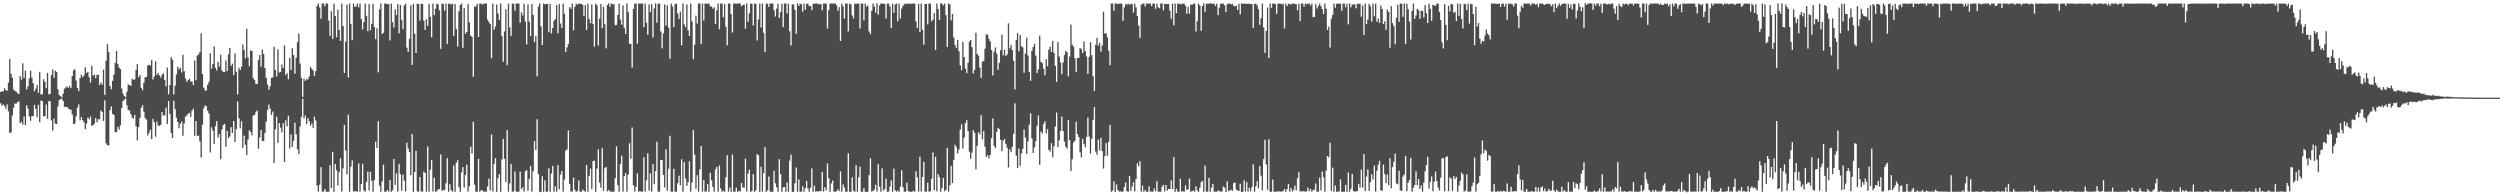 <?xml version="1.0" encoding="UTF-8"?>
<svg xmlns="http://www.w3.org/2000/svg" width="1920" height="150">
  <path d="M0 70.599h1v8.730H0zM1 70.189h1v10.897H1zM2 70.219h1v9.970H2zM3 67.804h1v13.529H3zM4 69.285h1v14.214H4zM5 69.612h1v10.581H5zM6 63.403h1v22.087H6zM7 45.312h1v56.744H7zM8 56.726h1v44.991H8zM9 59.663h1v29.068H9zM10 68.715h1v14.012H10zM11 69.905h1v9.629H11zM12 70.377h1v9.245H12zM13 71.679h1v6.731H13zM14 72.169h1v5.580H14zM15 58.479h1v36.211H15zM16 61.196h1v32.368H16zM17 48.585h1v47.177H17zM18 59.930h1v29.633H18zM19 54.231h1v41.899H19zM20 68.699h1v12.204H20zM21 66.362h1v16.942H21zM22 60.269h1v29.066H22zM23 54.229h1v38.470H23zM24 59.605h1v29.553H24zM25 63.879h1v25.383H25zM26 70.068h1v10.419H26zM27 68.147h1v15.482H27zM28 65.300h1v24.719H28zM29 71.253h1v9.224H29zM30 55.190h1v38.546H30zM31 72.556h1v4.653H31zM32 72.416h1v5.219H32zM33 60.915h1v28.320H33zM34 62.856h1v26.466H34zM35 67.696h1v12.600H35zM36 55.952h1v35.303H36zM37 72.498h1v5.184H37zM38 72.105h1v5.720H38zM39 57.591h1v34.843H39zM40 53.357h1v47.010H40zM41 59.772h1v31.263H41zM42 54.286h1v40.681H42zM43 55.307h1v40.025H43zM44 68.633h1v13.115H44zM45 73.048h1v3.793H45zM46 73.769h1v2.394H46zM47 74.734h1v1.000H47zM48 71.871h1v5.759H48zM49 68.085h1v13.946H49zM50 67.259h1v14.797H50zM51 66.335h1v15.811H51zM52 67.591h1v15.800H52zM53 65.998h1v17.992H53zM54 67.680h1v16.596H54zM55 58.408h1v29.514H55zM56 54.002h1v41.215H56zM57 53.183h1v41.640H57zM58 61.777h1v27.621H58zM59 67.598h1v15.120H59zM60 70.008h1v10.174H60zM61 59.951h1v32.391H61zM62 57.392h1v32.540H62zM63 59.269h1v33.039H63zM64 57.896h1v35.941H64zM65 51.617h1v47.587H65zM66 55.996h1v38.988H66zM67 55.211h1v35.097H67zM68 59.367h1v32.245H68zM69 63.400h1v26.102H69zM70 50.487h1v46.111H70zM71 58.113h1v38.139H71zM72 57.241h1v37.683H72zM73 59.985h1v30.688H73zM74 57.442h1v36.406H74zM75 57.475h1v34.179H75zM76 65.270h1v26.319H76zM77 63.384h1v21.517H77zM78 64.952h1v21.091H78zM79 53.492h1v39.363H79zM80 72.933h1v4.159H80zM81 46.589h1v63.496H81zM82 33.966h1v77.490H82zM83 39.775h1v72.015H83zM84 66.051h1v18.535H84zM85 68.562h1v13.206H85zM86 62.061h1v25.367H86zM87 57.312h1v30.945H87zM88 48.232h1v53.178H88zM89 39.162h1v62.482H89zM90 49.081h1v48.374H90zM91 51.851h1v47.738H91zM92 53.032h1v43.233H92zM93 67.971h1v14.900H93zM94 71.942h1v5.683H94zM95 73.762h1v2.671H95zM96 74.636h1v1.000H96zM97 70.422h1v10.542H97zM98 64.799h1v19.734H98zM99 65.428h1v19.379H99zM100 65.961h1v21.625H100zM101 60.377h1v29.869H101zM102 61.301h1v29.837H102zM103 60.981h1v27.262H103zM104 53.691h1v43.316H104zM105 49.184h1v58.692H105zM106 59.276h1v38.351H106zM107 57.610h1v33.030H107zM108 67.429h1v15.317H108zM109 69.363h1v11.366H109zM110 63.538h1v22.282H110zM111 59.381h1v31.270H111zM112 59.001h1v32.833H112zM113 50.221h1v53.835H113zM114 49.729h1v52.272H114zM115 50.414h1v49.152H115zM116 46.021h1v60.812H116zM117 61.052h1v30.215H117zM118 58.768h1v35.147H118zM119 47.118h1v57.836H119zM120 57.550h1v35.731H120zM121 56.053h1v40.302H121zM122 57.962h1v38.670H122zM123 59.564h1v36.298H123zM124 57.365h1v28.697H124zM125 56.243h1v32.540H125zM126 61.388h1v27.203H126zM127 66.254h1v16.358H127zM128 51.892h1v43.325H128zM129 72.395h1v5.157H129zM130 65.273h1v22.227H130zM131 43.835h1v58.356H131zM132 45.884h1v60.109H132zM133 72.482h1v4.871H133zM134 65.771h1v18.114H134zM135 57.248h1v33.099H135zM136 51.324h1v42.325H136zM137 53.355h1v45.163H137zM138 52.018h1v43.089H138zM139 55.719h1v37.521H139zM140 42.126h1v62.240H140zM141 54.803h1v40.041H141zM142 60.253h1v29.400H142zM143 62.805h1v25.916H143zM144 61.391h1v25.941H144zM145 60.368h1v26.315H145zM146 62.569h1v27.182H146zM147 62.643h1v22.414H147zM148 65.341h1v18.045H148zM149 46.447h1v57.955H149zM150 61.626h1v31.245H150zM151 42.680h1v61.491H151zM152 41.773h1v62.487H152zM153 40.052h1v68.587H153zM154 25.665h1v95.336H154zM155 56.941h1v38.885H155zM156 67.353h1v15.834H156zM157 69.418h1v11.517H157zM158 69.507h1v12.117H158zM159 65.144h1v19.915H159zM160 62.899h1v24.362H160zM161 40.899h1v76.197H161zM162 52.771h1v45.042H162zM163 49.091h1v51.350H163zM164 35.701h1v74.760H164zM165 52.110h1v44.733H165zM166 54.110h1v38.905H166zM167 47.424h1v58.177H167zM168 51.029h1v51.993H168zM169 42.018h1v80.315H169zM170 54.121h1v45.309H170zM171 55.417h1v40.519H171zM172 55.394h1v39.796H172zM173 46.424h1v66.335H173zM174 54.581h1v46.113H174zM175 41.764h1v64.291H175zM176 36.829h1v67.934H176zM177 50.578h1v47.168H177zM178 48.887h1v53.302H178zM179 57.758h1v35.152H179zM180 40.986h1v68.140H180zM181 55.119h1v43.987H181zM182 72.604h1v5.319H182zM183 52.041h1v38.805H183zM184 53.744h1v44.840H184zM185 51.192h1v41.835H185zM186 34.085h1v79.491H186zM187 38.379h1v65.742H187zM188 44.904h1v66.293H188zM189 22.032h1v97.046H189zM190 44.060h1v63.034H190zM191 50.862h1v49.219H191zM192 38.708h1v62.611H192zM193 39.290h1v64.659H193zM194 59.853h1v28.851H194zM195 61.505h1v26.807H195zM196 64.293h1v21.902H196zM197 64.568h1v20.288H197zM198 46.046h1v68.204H198zM199 42.233h1v63.368H199zM200 51.258h1v48.589H200zM201 38.061h1v70.308H201zM202 41.412h1v66.804H202zM203 52.270h1v49.761H203zM204 59.862h1v33.632H204zM205 65.046h1v19.338H205zM206 68.946h1v11.380H206zM207 66.335h1v17.091H207zM208 59.734h1v28.539H208zM209 59.438h1v26.207H209zM210 35.962h1v89.207H210zM211 53.840h1v45.380H211zM212 58.720h1v30.947H212zM213 37.930h1v71.803H213zM214 55.698h1v38.770H214zM215 55.215h1v42.815H215zM216 49.651h1v52.080H216zM217 52.194h1v42.398H217zM218 34.884h1v89.454H218zM219 57.667h1v34.676H219zM220 56.156h1v40.812H220zM221 60.830h1v28.054H221zM222 44.428h1v69.518H222zM223 53.716h1v49.500H223zM224 36.953h1v75.831H224zM225 42.300h1v65.824H225zM226 56.687h1v37.582H226zM227 44.353h1v58.779H227zM228 32.339h1v82.224H228zM229 25.701h1v92.528H229zM230 48.768h1v48.289H230zM231 59.772h1v30.043H231zM232 74.359h1v1.366H232zM233 60.553h1v30.347H233zM234 62.121h1v26.667H234zM235 60.837h1v34.522H235zM236 61.070h1v29.581H236zM237 58.763h1v34.367H237zM238 51.416h1v45.090H238zM239 52.867h1v41.890H239zM240 54.099h1v44.142H240zM241 58.347h1v31.281H241zM242 54.613h1v37.983H242zM243 4.585h1v137.883H243zM244 2.728h1v144.456H244zM245 5.690h1v136.210H245zM246 14.438h1v113.940H246zM247 2.731h1v144.413H247zM248 2.639h1v144.557H248zM249 4.797h1v140.408H249zM250 2.726h1v144.392H250zM251 2.733h1v144.559H251zM252 15.770h1v131.483H252zM253 27.525h1v99.323H253zM254 8.672h1v135.738H254zM255 29.871h1v86.700H255zM256 2.795h1v144.468H256zM257 12.225h1v113.800H257zM258 28.626h1v102.081H258zM259 7.324h1v135.326H259zM260 23.026h1v109.177H260zM261 31.460h1v90.019H261zM262 2.772h1v144.418H262zM263 20.016h1v109.319H263zM264 56.074h1v39.864H264zM265 31.837h1v83.707H265zM266 3.511h1v130.451H266zM267 59.656h1v28.427H267zM268 2.717h1v144.532H268zM269 18.265h1v109.747H269zM270 30.826h1v92.324H270zM271 2.717h1v144.255H271zM272 5.148h1v141.925H272zM273 4.907h1v141.801H273zM274 2.783h1v144.525H274zM275 5.697h1v119.785H275zM276 2.751h1v144.475H276zM277 14.667h1v126.691H277zM278 22.570h1v103.196H278zM279 16.978h1v129.343H279zM280 2.710h1v144.539H280zM281 12.158h1v127.528H281zM282 24.012h1v107.712H282zM283 3.197h1v143.102H283zM284 23.209h1v108.728H284zM285 18.288h1v120.550H285zM286 2.946h1v144.331H286zM287 20.682h1v117.634H287zM288 30.123h1v78.669H288zM289 21.719h1v92.004H289zM290 55.602h1v37.450H290zM291 7.210h1v135.425H291zM292 2.724h1v144.559H292zM293 26.122h1v113.308H293zM294 25.156h1v101.347H294zM295 2.747h1v144.523H295zM296 2.719h1v144.495H296zM297 3.104h1v142.831H297zM298 3.124h1v143.951H298zM299 31.062h1v107.192H299zM300 2.751h1v144.589H300zM301 17.031h1v129.055H301zM302 21.146h1v100.944H302zM303 7.285h1v134.718H303zM304 11.609h1v121.504H304zM305 3.175h1v143.985H305zM306 25.596h1v100.195H306zM307 3.827h1v130.003H307zM308 15.221h1v131.264H308zM309 22.318h1v111.836H309zM310 4.189h1v134.583H310zM311 2.763h1v144.317H311zM312 36.591h1v73.002H312zM313 39.928h1v74.080H313zM314 29.695h1v87.062H314zM315 4.083h1v130.476H315zM316 49.818h1v53.096H316zM317 3.030h1v144.250H317zM318 25.896h1v106.176H318zM319 40.656h1v75.243H319zM320 2.753h1v144.225H320zM321 3.170h1v144.077H321zM322 15.749h1v120.255H322zM323 2.859h1v144.088H323zM324 3.012h1v144.269H324zM325 15.820h1v115.984H325zM326 22.971h1v109.829H326zM327 14.749h1v132.472H327zM328 19.812h1v92.635H328zM329 2.806h1v144.431H329zM330 12.971h1v117.339H330zM331 28.603h1v94.199H331zM332 2.712h1v144.383H332zM333 11.662h1v124.883H333zM334 6.638h1v140.602H334zM335 2.721h1v144.150H335zM336 3.555h1v141.845H336zM337 7.917h1v137.363H337zM338 37.548h1v81.127H338zM339 2.776h1v143.800H339zM340 3.127h1v142.754H340zM341 8.244h1v137.615H341zM342 2.719h1v138.087H342zM343 33.623h1v87.836H343zM344 2.829h1v144.443H344zM345 2.888h1v138.526H345zM346 3.573h1v142.488H346zM347 2.692h1v144.511H347zM348 27.537h1v99.573H348zM349 3.143h1v144.145H349zM350 22.327h1v102.651H350zM351 35.694h1v87.387H351zM352 8.627h1v135.100H352zM353 3.909h1v143.356H353zM354 2.758h1v129.684H354zM355 36.745h1v91.589H355zM356 6.203h1v137.856H356zM357 25.948h1v108.344H357zM358 24.607h1v101.878H358zM359 3.156h1v143.992H359zM360 17.164h1v125.727H360zM361 27.290h1v85.359H361zM362 28.288h1v89.694H362zM363 58.997h1v34.497H363zM364 5.047h1v136.794H364zM365 4.907h1v142.330H365zM366 2.948h1v144.331H366zM367 28.407h1v93.617H367zM368 2.712h1v144.523H368zM369 2.715h1v143.275H369zM370 3.506h1v142.788H370zM371 2.918h1v144.326H371zM372 2.726h1v144.337H372zM373 2.705h1v144.557H373zM374 15.022h1v128.190H374zM375 16.940h1v120.232H375zM376 18.365h1v127.794H376zM377 44.646h1v58.662H377zM378 2.744h1v144.278H378zM379 22.803h1v103.065H379zM380 20.380h1v101.042H380zM381 3.461h1v143.923H381zM382 10.410h1v126.391H382zM383 15.456h1v118.291H383zM384 2.742h1v144.489H384zM385 27.786h1v94.684H385zM386 47.388h1v59.326H386zM387 24.163h1v97.838H387zM388 7.148h1v132.630H388zM389 50.029h1v49.862H389zM390 2.717h1v144.468H390zM391 20.927h1v119.950H391zM392 27.539h1v98.298H392zM393 2.742h1v144.548H393zM394 2.847h1v144.074H394zM395 8.150h1v123.585H395zM396 2.733h1v144.406H396zM397 2.678h1v144.605H397zM398 2.728h1v144.489H398zM399 17.445h1v114.363H399zM400 9.478h1v135.853H400zM401 11.881h1v131.925H401zM402 2.808h1v144.303H402zM403 16.512h1v115.034H403zM404 34.172h1v96.549H404zM405 3.488h1v143.047H405zM406 16.651h1v120.728H406zM407 27.775h1v99.639H407zM408 3.120h1v144.141H408zM409 11.435h1v120.065H409zM410 32.341h1v76.073H410zM411 27.560h1v87.605H411zM412 58.692h1v32.922H412zM413 5.145h1v128.584H413zM414 2.733h1v144.527H414zM415 20.164h1v127.391H415zM416 34.575h1v100.790H416zM417 2.731h1v144.553H417zM418 3.371h1v135.123H418zM419 3.056h1v144.202H419zM420 2.907h1v144.303H420zM421 24.708h1v104.610H421zM422 3.017h1v144.267H422zM423 25.678h1v107.586H423zM424 21.442h1v105.943H424zM425 15.852h1v131.431H425zM426 14.642h1v128.465H426zM427 3.967h1v143.278H427zM428 25.596h1v101.264H428zM429 2.966h1v142.415H429zM430 18.070h1v116.013H430zM431 21.501h1v109.875H431zM432 2.822h1v144.363H432zM433 10.588h1v127.338H433zM434 39.915h1v75.719H434zM435 36.333h1v78.479H435zM436 33.778h1v66.474H436zM437 5.479h1v135.789H437zM438 6.869h1v140.277H438zM439 2.717h1v144.392H439zM440 23.190h1v113.251H440zM441 5.299h1v140.405H441zM442 2.719h1v144.662H442zM443 3.630h1v142.944H443zM444 2.822h1v135.706H444zM445 2.811h1v144.431H445zM446 3.069h1v144.200H446zM447 3.692h1v141.850H447zM448 12.307h1v134.189H448zM449 3.923h1v143.314H449zM450 22.971h1v103.768H450zM451 2.815h1v144.463H451zM452 14.697h1v120.403H452zM453 17.867h1v111.635H453zM454 3.394h1v141.737H454zM455 18.404h1v105.219H455zM456 35.921h1v87.483H456zM457 2.753h1v144.527H457zM458 4.205h1v125.281H458zM459 34.907h1v79.797H459zM460 14.344h1v125.839H460zM461 3.097h1v141.149H461zM462 21.673h1v92.182H462zM463 5.157h1v141.440H463zM464 18.606h1v110.646H464zM465 37.159h1v91.063H465zM466 3.843h1v143.122H466zM467 2.573h1v143.356H467zM468 5.253h1v141.822H468zM469 2.692h1v144.349H469zM470 3.284h1v144.008H470zM471 3.316h1v143.953H471zM472 19.357h1v117.510H472zM473 19.144h1v93.240H473zM474 11.513h1v130.680H474zM475 2.733h1v144.527H475zM476 15.070h1v110.946H476zM477 18.961h1v100.660H477zM478 4.170h1v143.001H478zM479 21.556h1v113.770H479zM480 26.138h1v106.805H480zM481 2.646h1v144.489H481zM482 9.377h1v124.706H482zM483 33.527h1v76.534H483zM484 33.723h1v88.184H484zM485 51.908h1v45.998H485zM486 6.933h1v135.349H486zM487 2.721h1v144.445H487zM488 2.772h1v140.680H488zM489 33.520h1v99.639H489zM490 2.708h1v144.550H490zM491 2.749h1v144.065H491zM492 2.733h1v144.509H492zM493 2.701h1v144.392H493zM494 20.874h1v99.923H494zM495 2.717h1v144.498H495zM496 17.455h1v121.056H496zM497 26.630h1v91.152H497zM498 3.399h1v143.033H498zM499 9.322h1v123.857H499zM500 3.250h1v143.909H500zM501 28.775h1v97.195H501zM502 6.454h1v134.930H502zM503 2.630h1v128.808H503zM504 17.461h1v91.367H504zM505 2.888h1v144.223H505zM506 2.735h1v144.557H506zM507 24.184h1v98.536H507zM508 37.177h1v85.840H508zM509 25.648h1v108.710H509zM510 3.381h1v140.600H510zM511 19.677h1v94.986H511zM512 4.138h1v142.271H512zM513 21.178h1v108.408H513zM514 45.152h1v59.111H514zM515 2.756h1v144.372H515zM516 5.001h1v142.236H516zM517 20.883h1v108.781H517zM518 3.307h1v143.880H518zM519 2.708h1v144.532H519zM520 10.245h1v130.492H520zM521 14.525h1v120.458H521zM522 8.981h1v133.301H522zM523 34.840h1v87.476H523zM524 2.705h1v144.539H524zM525 18.761h1v105.698H525zM526 20.833h1v116.295H526zM527 3.367h1v139.339H527zM528 23.305h1v116.636H528zM529 27.724h1v96.085H529zM530 2.753h1v144.452H530zM531 16.578h1v123.610H531zM532 45.490h1v54.343H532zM533 34.428h1v84.231H533zM534 11.998h1v132.973H534zM535 18.189h1v116.373H535zM536 2.719h1v144.479H536zM537 2.719h1v127.359H537zM538 33.810h1v78.300H538zM539 2.733h1v144.537H539zM540 15.715h1v122.491H540zM541 2.758h1v144.521H541zM542 2.737h1v144.196H542zM543 2.998h1v138.441H543zM544 2.719h1v144.550H544zM545 4.983h1v127.698H545zM546 4.868h1v133.715H546zM547 6.706h1v136.867H547zM548 5.569h1v141.664H548zM549 18.443h1v111.635H549zM550 7.981h1v120.275H550zM551 2.724h1v144.477H551zM552 22.552h1v104.562H552zM553 2.749h1v141.927H553zM554 2.705h1v144.530H554zM555 13.220h1v133.303H555zM556 2.957h1v144.289H556zM557 20.631h1v115.636H557zM558 34.769h1v84.483H558zM559 2.724h1v144.477H559zM560 2.733h1v141.328H560zM561 10.785h1v136.491H561zM562 25.003h1v93.711H562zM563 2.724h1v144.509H563zM564 2.783h1v144.493H564zM565 2.806h1v141.369H565zM566 2.694h1v144.665H566zM567 2.680h1v143.855H567zM568 2.715h1v144.353H568zM569 4.813h1v135.743H569zM570 3.827h1v140.067H570zM571 3.609h1v140.675H571zM572 22.014h1v99.831H572zM573 2.726h1v144.498H573zM574 16.676h1v116.634H574zM575 10.339h1v119.978H575zM576 2.818h1v144.518H576zM577 2.856h1v143.742H577zM578 19.549h1v114.088H578zM579 2.664h1v144.653H579zM580 2.959h1v143.177H580zM581 31.055h1v87.369H581zM582 14.967h1v104.290H582zM583 2.735h1v144.658H583zM584 21.156h1v107.016H584zM585 2.719h1v144.486H585zM586 25.136h1v107.906H586zM587 39.997h1v72.977H587zM588 2.820h1v144.598H588zM589 2.797h1v143.326H589zM590 5.328h1v130.138H590zM591 2.712h1v144.388H591zM592 2.735h1v144.635H592zM593 2.719h1v144.566H593zM594 7.830h1v123.395H594zM595 12.710h1v128.096H595zM596 6.638h1v137.212H596zM597 2.751h1v144.557H597zM598 13.840h1v108.353H598zM599 9.309h1v124.450H599zM600 2.866h1v144.415H600zM601 20.826h1v123.081H601zM602 2.719h1v140.911H602zM603 2.689h1v144.578H603zM604 10.270h1v129.868H604zM605 2.829h1v144.452H605zM606 24.051h1v99.296H606zM607 34.978h1v83.773H607zM608 3.216h1v144.205H608zM609 3.566h1v143.651H609zM610 7.638h1v133.175H610zM611 26.028h1v102.647H611zM612 2.648h1v144.637H612zM613 4.591h1v133.191H613zM614 2.742h1v144.539H614zM615 3.319h1v143.861H615zM616 8.942h1v134.177H616zM617 2.829h1v144.406H617zM618 7.407h1v137.114H618zM619 2.946h1v136.134H619zM620 2.740h1v142.023H620zM621 4.662h1v142.605H621zM622 4.541h1v139.616H622zM623 7.725h1v121.607H623zM624 2.943h1v144.342H624zM625 2.797h1v139.680H625zM626 2.726h1v144.550H626zM627 2.662h1v144.125H627zM628 3.264h1v143.866H628zM629 2.996h1v143.747H629zM630 3.161h1v143.671H630zM631 7.887h1v124.200H631zM632 2.774h1v144.294H632zM633 2.731h1v140.964H633zM634 2.792h1v143.406H634zM635 21.893h1v103.585H635zM636 7.782h1v129.110H636zM637 2.703h1v144.585H637zM638 2.712h1v138.139H638zM639 2.712h1v135.924H639zM640 2.728h1v144.424H640zM641 2.724h1v144.569H641zM642 4.083h1v142.699H642zM643 8.290h1v137.032H643zM644 5.491h1v141.312H644zM645 31.506h1v100.186H645zM646 2.719h1v144.569H646zM647 4.868h1v136.871H647zM648 14.216h1v129.863H648zM649 2.660h1v144.582H649zM650 2.710h1v144.543H650zM651 24.133h1v93.585H651zM652 2.792h1v144.511H652zM653 3.399h1v143.880H653zM654 11.858h1v124.281H654zM655 14.198h1v132.333H655zM656 2.749h1v144.571H656zM657 2.898h1v123.974H657zM658 2.737h1v144.566H658zM659 2.824h1v133.278H659zM660 21.922h1v106.068H660zM661 2.699h1v144.624H661zM662 2.719h1v144.555H662zM663 15.690h1v128.819H663zM664 2.769h1v144.463H664zM665 5.152h1v142.211H665zM666 4.175h1v143.108H666zM667 24.158h1v110.349H667zM668 26.202h1v95.437H668zM669 8.327h1v138.835H669zM670 2.753h1v143.898H670zM671 5.065h1v140.563H671zM672 9.828h1v132.092H672zM673 2.531h1v144.509H673zM674 11.272h1v114.816H674zM675 4.122h1v139.215H675zM676 2.699h1v144.576H676zM677 2.742h1v126.574H677zM678 2.703h1v143.770H678zM679 3.145h1v142.037H679zM680 14.172h1v123.109H680zM681 2.710h1v144.564H681zM682 2.717h1v144.411H682zM683 5.056h1v138.137H683zM684 21.577h1v116.906H684zM685 2.689h1v144.621H685zM686 9.771h1v119.730H686zM687 3.415h1v142.724H687zM688 2.715h1v144.475H688zM689 16.303h1v130.060H689zM690 2.715h1v144.569H690zM691 14.159h1v129.224H691zM692 6.564h1v124.310H692zM693 4.568h1v139.181H693zM694 3.172h1v144.095H694zM695 2.721h1v144.498H695zM696 3.191h1v137.107H696zM697 2.630h1v144.109H697zM698 2.879h1v144.319H698zM699 2.879h1v144.429H699zM700 2.850h1v144.397H700zM701 2.703h1v143.752H701zM702 2.747h1v144.495H702zM703 16.534h1v115.054H703zM704 21.549h1v114.677H704zM705 2.843h1v144.292H705zM706 24.637h1v95.789H706zM707 2.781h1v144.376H707zM708 22.879h1v113.054H708zM709 34.293h1v90.019H709zM710 3.037h1v144.239H710zM711 3.097h1v144.022H711zM712 18.707h1v121.584H712zM713 2.758h1v144.418H713zM714 2.717h1v144.250H714zM715 16.409h1v120.909H715zM716 15.127h1v101.914H716zM717 10.041h1v136.095H717zM718 38.400h1v82.006H718zM719 2.788h1v144.182H719zM720 6.988h1v126.675H720zM721 15.363h1v120.751H721zM722 2.596h1v144.692H722zM723 2.792h1v141.506H723zM724 4.136h1v132.532H724zM725 2.751h1v144.152H725zM726 11.611h1v134.095H726zM727 36.028h1v77.499H727zM728 2.692h1v144.463H728zM729 3.252h1v139.124H729zM730 15.688h1v111.754H730zM731 10.764h1v129.813H731zM732 28.860h1v93.908H732zM733 34.541h1v76.634H733zM734 36.742h1v76.279H734zM735 30.718h1v87.074H735zM736 39.379h1v75.405H736zM737 50.169h1v49.324H737zM738 53.904h1v41.521H738zM739 32.137h1v81.873H739zM740 43.856h1v61.890H740zM741 52.732h1v41.874H741zM742 56.158h1v36.088H742zM743 48.180h1v52.538H743zM744 32.002h1v84.460H744zM745 30.725h1v91.230H745zM746 36.225h1v81.095H746zM747 56.399h1v43.616H747zM748 53.584h1v48.411H748zM749 25.134h1v104.899H749zM750 41.528h1v70.381H750zM751 42.783h1v58.777H751zM752 51.883h1v51.281H752zM753 59.777h1v28.699H753zM754 47.280h1v59.772H754zM755 46.767h1v53.886H755zM756 37.372h1v75.327H756zM757 26.376h1v94.183H757zM758 26.665h1v92.491H758zM759 29.828h1v91.823H759zM760 31.847h1v87.115H760zM761 38.443h1v67.760H761zM762 57.962h1v33.007H762zM763 39.615h1v72.448H763zM764 36.392h1v77.300H764zM765 41.192h1v60.081H765zM766 53.714h1v44.435H766zM767 48.161h1v51.089H767zM768 38.537h1v68.864H768zM769 26.509h1v89.626H769zM770 42.462h1v65.483H770zM771 38.104h1v68.671H771zM772 43.140h1v67.348H772zM773 41.805h1v71.713H773zM774 17.928h1v110.671H774zM775 37.168h1v77.545H775zM776 34.568h1v82.251H776zM777 38.516h1v74.155H777zM778 46.735h1v56.001H778zM779 68.710h1v10.650H779zM780 30.686h1v88.799H780zM781 25.484h1v103.635H781zM782 39.402h1v74.780H782zM783 26.978h1v100.287H783zM784 35.607h1v82.233H784zM785 36.358h1v77.971H785zM786 55.930h1v43.531H786zM787 41.185h1v64.510H787zM788 28.981h1v89.291H788zM789 42.650h1v65.913H789zM790 55.298h1v40.485H790zM791 62.054h1v25.008H791zM792 39.075h1v67.225H792zM793 36.161h1v81.267H793zM794 33.662h1v79.511H794zM795 42.741h1v65.703H795zM796 56.117h1v40.514H796zM797 53.286h1v35.486H797zM798 27.397h1v99.179H798zM799 47.550h1v53.462H799zM800 48.525h1v53.959H800zM801 52.677h1v42.435H801zM802 57.859h1v35.365H802zM803 45.490h1v56.960H803zM804 50.853h1v48.493H804zM805 38.143h1v76.971H805zM806 35.850h1v80.640H806zM807 39.860h1v70.097H807zM808 31.384h1v89.511H808zM809 40.647h1v71.649H809zM810 50.565h1v46.626H810zM811 62.920h1v23.483H811zM812 32.169h1v80.779H812zM813 43.330h1v64.520H813zM814 48.015h1v52.487H814zM815 57.001h1v32.574H815zM816 48.038h1v52.620H816zM817 42.293h1v66.444H817zM818 39.020h1v73.631H818zM819 40.210h1v73.956H819zM820 58.699h1v33.447H820zM821 43.421h1v64.101H821zM822 18.913h1v112.390H822zM823 34.495h1v87.813H823zM824 35.884h1v73.558H824zM825 44.822h1v63.302H825zM826 55.415h1v38.070H826zM827 44.435h1v58.594H827zM828 44.616h1v60.704H828zM829 36.861h1v80.058H829zM830 37.775h1v83.102H830zM831 40.853h1v65.842H831zM832 31.794h1v78.854H832zM833 39.272h1v73.885H833zM834 43.382h1v61.755H834zM835 56.850h1v33.485H835zM836 43.561h1v61.301H836zM837 32.433h1v85.577H837zM838 42.412h1v64.183H838zM839 58.555h1v33.600H839zM840 69.907h1v12.314H840zM841 34.385h1v82.015H841zM842 29.095h1v89.715H842zM843 35.049h1v72.125H843zM844 32.783h1v82.652H844zM845 39.635h1v66.284H845zM846 34.978h1v81.107H846zM847 9.057h1v120.351H847zM848 25.781h1v94.144H848zM849 25.532h1v84.217H849zM850 28.690h1v90.889H850zM851 38.995h1v69.889H851zM852 50.056h1v45.850H852zM853 2.715h1v144.521H853zM854 2.719h1v143.678H854zM855 8.318h1v131.007H855zM856 2.609h1v144.798H856zM857 2.781h1v138.817H857zM858 3.129h1v142.795H858zM859 2.765h1v144.356H859zM860 2.728h1v144.271H860zM861 2.859h1v144.422H861zM862 15.994h1v130.998H862zM863 5.610h1v137.892H863zM864 2.934h1v137.235H864zM865 3.690h1v143.227H865zM866 2.776h1v144.498H866zM867 3.667h1v131.541H867zM868 2.802h1v143.770H868zM869 3.236h1v140.002H869zM870 9.684h1v130.222H870zM871 2.811h1v144.280H871zM872 5.697h1v131.891H872zM873 12.199h1v113.285H873zM874 19.682h1v107.943H874zM875 29.038h1v94.773H875zM876 3.571h1v143.621H876zM877 2.790h1v139.845H877zM878 2.717h1v144.525H878zM879 4.978h1v140.831H879zM880 2.742h1v144.498H880zM881 2.733h1v144.550H881zM882 2.774h1v140.382H882zM883 2.733h1v144.473H883zM884 4.692h1v142.332H884zM885 2.719h1v144.559H885zM886 2.726h1v141.998H886zM887 6.715h1v140.099H887zM888 2.822h1v136.336H888zM889 5.637h1v141.543H889zM890 6.345h1v140.925H890zM891 2.712h1v144.566H891zM892 2.612h1v140.799H892zM893 7.924h1v134.029H893zM894 2.925h1v144.118H894zM895 3.017h1v139.094H895zM896 3.113h1v143.227H896zM897 3.037h1v142.069H897zM898 8.212h1v137.000H898zM899 14.474h1v124.047H899zM900 2.802h1v142.426H900zM901 19.457h1v101.147H901zM902 2.715h1v144.564H902zM903 10.041h1v134.956H903zM904 2.829h1v144.413H904zM905 2.776h1v144.431H905zM906 3.335h1v134.019H906zM907 3.097h1v143.951H907zM908 2.735h1v144.214H908zM909 2.891h1v144.347H909zM910 4.420h1v137.986H910zM911 10.606h1v135.297H911zM912 5.116h1v140.195H912zM913 10.378h1v126.871H913zM914 3.303h1v143.962H914zM915 3.859h1v142.976H915zM916 2.923h1v143.394H916zM917 2.703h1v144.543H917zM918 24.236h1v118.847H918zM919 16.237h1v129.925H919zM920 2.783h1v144.592H920zM921 4.182h1v140.012H921zM922 23.602h1v116.382H922zM923 4.587h1v134.276H923zM924 2.621h1v144.665H924zM925 9.025h1v118.156H925zM926 2.845h1v144.358H926zM927 2.868h1v144.333H927zM928 2.728h1v133.978H928zM929 2.644h1v144.635H929zM930 2.721h1v141.424H930zM931 2.943h1v138.377H931zM932 2.792h1v144.347H932zM933 4.520h1v142.749H933zM934 2.744h1v144.523H934zM935 11.639h1v134.663H935zM936 5.846h1v140.945H936zM937 2.934h1v144.303H937zM938 2.785h1v144.230H938zM939 2.799h1v140.451H939zM940 3.941h1v140.094H940zM941 9.148h1v138.311H941zM942 3.296h1v135.990H942zM943 2.717h1v144.106H943zM944 2.763h1v143.520H944zM945 3.374h1v142.291H945zM946 2.852h1v143.724H946zM947 4.585h1v135.992H947zM948 4.800h1v135.317H948zM949 4.227h1v141.415H949zM950 7.702h1v138.565H950zM951 2.872h1v143.811H951zM952 10.993h1v130.092H952zM953 2.779h1v144.656H953zM954 2.717h1v144.557H954zM955 2.934h1v135.599H955zM956 2.834h1v144.175H956zM957 2.950h1v136.988H957zM958 2.811h1v144.283H958zM959 2.882h1v141.328H959zM960 3.172h1v143.722H960zM961 3.062h1v140.437H961zM962 21.412h1v104.830H962zM963 3.181h1v144.047H963zM964 2.735h1v140.376H964zM965 4.024h1v135.130H965zM966 7.040h1v137.666H966zM967 19.034h1v108.492H967zM968 13.973h1v120.939H968zM969 2.808h1v143.433H969zM970 21.121h1v101.024H970zM971 40.558h1v66.817H971zM972 23.815h1v102.553H972zM973 5.766h1v140.014H973zM974 44.529h1v62.446H974zM975 2.753h1v144.525H975zM976 6.010h1v141.232H976zM977 2.719h1v135.139H977zM978 2.726h1v144.553H978zM979 3.234h1v143.955H979zM980 10.666h1v136.558H980zM981 2.870h1v144.152H981zM982 2.719h1v144.287H982zM983 2.781h1v144.402H983zM984 3.314h1v143.779H984zM985 2.811h1v143.822H985zM986 21.778h1v123.342H986zM987 2.721h1v144.571H987zM988 4.676h1v140.556H988zM989 2.834h1v138.354H989zM990 3.058h1v143.999H990zM991 3.559h1v140.783H991zM992 2.731h1v144.230H992zM993 2.742h1v143.010H993zM994 2.939h1v139.570H994zM995 3.214h1v143.085H995zM996 7.940h1v128.984H996zM997 2.962h1v129.348H997zM998 16.173h1v130.845H998zM999 2.719h1v144.260H999zM1000 2.712h1v144.239H1000zM1001 5.125h1v141.678H1001zM1002 2.717h1v144.527H1002zM1003 3.344h1v143.635H1003zM1004 2.781h1v141.241H1004zM1005 2.769h1v144.106H1005zM1006 4.294h1v140.742H1006zM1007 2.753h1v144.511H1007zM1008 13.179h1v132.848H1008zM1009 13.030h1v132.566H1009zM1010 3.184h1v137.750H1010zM1011 6.551h1v140.575H1011zM1012 4.536h1v142.735H1012zM1013 2.774h1v133.662H1013zM1014 4.655h1v141.616H1014zM1015 6.972h1v124.759H1015zM1016 10.753h1v125.336H1016zM1017 2.710h1v144.566H1017zM1018 6.585h1v124.452H1018zM1019 23.035h1v96.774H1019zM1020 20.389h1v100.440H1020zM1021 36.532h1v73.100H1021zM1022 14.268h1v132.285H1022zM1023 11.522h1v117.258H1023zM1024 2.765h1v144.479H1024zM1025 5.917h1v136.565H1025zM1026 2.975h1v144.331H1026zM1027 2.717h1v144.431H1027zM1028 2.882h1v144.035H1028zM1029 2.740h1v135.045H1029zM1030 8.343h1v138.913H1030zM1031 2.834h1v144.429H1031zM1032 2.731h1v144.527H1032zM1033 5.518h1v136.436H1033zM1034 2.982h1v144.296H1034zM1035 18.702h1v113.811H1035zM1036 2.717h1v144.518H1036zM1037 5.649h1v139.373H1037zM1038 3.381h1v130.190H1038zM1039 3.564h1v143.122H1039zM1040 3.220h1v144.063H1040zM1041 6.372h1v140.501H1041zM1042 2.840h1v143.834H1042zM1043 3.030h1v138.107H1043zM1044 2.868h1v141.211H1044zM1045 12.806h1v117.458H1045zM1046 4.127h1v139.993H1046zM1047 26.898h1v91.397H1047zM1048 2.753h1v144.070H1048zM1049 18.446h1v117.192H1049zM1050 15.074h1v115.132H1050zM1051 2.962h1v143.692H1051zM1052 4.953h1v134.910H1052zM1053 16.553h1v117.368H1053zM1054 2.710h1v135.114H1054zM1055 12.536h1v114.622H1055zM1056 2.760h1v144.456H1056zM1057 16.692h1v114.530H1057zM1058 14.307h1v112.051H1058zM1059 17.619h1v105.837H1059zM1060 4.200h1v141.936H1060zM1061 6.866h1v139.762H1061zM1062 18.404h1v107.968H1062zM1063 16.221h1v117.460H1063zM1064 22.939h1v117.737H1064zM1065 7.281h1v126.846H1065zM1066 9.176h1v132.999H1066zM1067 36.644h1v84.840H1067zM1068 4.681h1v139.893H1068zM1069 17.809h1v110.564H1069zM1070 20.066h1v104.189H1070zM1071 34.005h1v83.887H1071zM1072 13.648h1v127.251H1072zM1073 3.625h1v137.894H1073zM1074 16.784h1v114.285H1074zM1075 2.790h1v143.388H1075zM1076 2.822h1v143.905H1076zM1077 12.875h1v122.752H1077zM1078 2.724h1v131.271H1078zM1079 33.730h1v86.018H1079zM1080 2.822h1v144.019H1080zM1081 7.006h1v133.163H1081zM1082 16.599h1v121.525H1082zM1083 30.357h1v90.923H1083zM1084 8.345h1v138.879H1084zM1085 2.724h1v141.442H1085zM1086 14.468h1v127.643H1086zM1087 11.858h1v119.648H1087zM1088 6.734h1v135.441H1088zM1089 7.720h1v129.776H1089zM1090 14.417h1v130.621H1090zM1091 8.251h1v134.155H1091zM1092 8.343h1v138.938H1092zM1093 13.461h1v126.720H1093zM1094 3.932h1v127.595H1094zM1095 10.208h1v116.537H1095zM1096 17.711h1v102.674H1096zM1097 2.760h1v142.069H1097zM1098 6.809h1v132.777H1098zM1099 16.003h1v119.472H1099zM1100 3.712h1v143.243H1100zM1101 4.129h1v135.505H1101zM1102 4.525h1v127.345H1102zM1103 2.829h1v136.203H1103zM1104 2.705h1v141.204H1104zM1105 9.048h1v137.224H1105zM1106 15.385h1v120.998H1106zM1107 32.476h1v89.108H1107zM1108 37.223h1v84.267H1108zM1109 3.163h1v143.729H1109zM1110 19.173h1v101.353H1110zM1111 30.897h1v89.241H1111zM1112 4.358h1v142.529H1112zM1113 8.876h1v127.412H1113zM1114 2.966h1v134.251H1114zM1115 3.360h1v143.301H1115zM1116 9.943h1v125.345H1116zM1117 9.082h1v128.455H1117zM1118 16.127h1v119.696H1118zM1119 2.666h1v144.637H1119zM1120 12.119h1v130.312H1120zM1121 2.982h1v135.883H1121zM1122 14.607h1v118.027H1122zM1123 21.877h1v112.008H1123zM1124 2.927h1v144.283H1124zM1125 3.271h1v143.170H1125zM1126 7.764h1v126.043H1126zM1127 2.900h1v144.370H1127zM1128 18.148h1v129.066H1128zM1129 2.943h1v144.154H1129zM1130 3.321h1v139.684H1130zM1131 10.730h1v129.474H1131zM1132 34.724h1v86.295H1132zM1133 5.209h1v141.971H1133zM1134 20.318h1v121.214H1134zM1135 17.791h1v122.658H1135zM1136 29.711h1v105.313H1136zM1137 33.634h1v84.851H1137zM1138 31.368h1v76.538H1138zM1139 31.918h1v85.812H1139zM1140 27.253h1v87.577H1140zM1141 22.691h1v93.363H1141zM1142 25.681h1v97.682H1142zM1143 27.145h1v91.864H1143zM1144 30.309h1v89.527H1144zM1145 2.719h1v144.473H1145zM1146 2.669h1v144.370H1146zM1147 2.836h1v138.551H1147zM1148 2.758h1v144.424H1148zM1149 2.872h1v144.360H1149zM1150 3.017h1v143.642H1150zM1151 2.733h1v144.507H1151zM1152 5.390h1v141.218H1152zM1153 2.937h1v144.342H1153zM1154 2.735h1v143.701H1154zM1155 4.944h1v141.868H1155zM1156 2.742h1v144.518H1156zM1157 15.134h1v125.784H1157zM1158 2.774h1v144.486H1158zM1159 2.907h1v144.335H1159zM1160 2.712h1v140.762H1160zM1161 3.355h1v143.809H1161zM1162 5.047h1v141.863H1162zM1163 2.815h1v144.074H1163zM1164 2.715h1v144.177H1164zM1165 12.012h1v121.658H1165zM1166 21.691h1v105.320H1166zM1167 9.061h1v128.661H1167zM1168 4.530h1v141.653H1168zM1169 5.930h1v132.255H1169zM1170 2.719h1v144.557H1170zM1171 2.721h1v144.397H1171zM1172 2.868h1v142.223H1172zM1173 2.696h1v144.580H1173zM1174 2.719h1v144.537H1174zM1175 4.225h1v142.989H1175zM1176 2.840h1v143.907H1176zM1177 2.694h1v144.566H1177zM1178 2.749h1v144.466H1178zM1179 3.706h1v139.982H1179zM1180 2.886h1v144.326H1180zM1181 5.527h1v138.487H1181zM1182 2.715h1v144.553H1182zM1183 2.866h1v140.996H1183zM1184 2.721h1v140.559H1184zM1185 3.438h1v143.461H1185zM1186 3.788h1v141.026H1186zM1187 2.850h1v144.397H1187zM1188 2.866h1v143.932H1188zM1189 2.994h1v141.969H1189zM1190 3.227h1v143.250H1190zM1191 4.855h1v141.449H1191zM1192 3.252h1v135.551H1192zM1193 9.439h1v136.691H1193zM1194 2.758h1v144.521H1194zM1195 6.258h1v139.334H1195zM1196 4.527h1v142.342H1196zM1197 2.756h1v144.521H1197zM1198 4.495h1v142.786H1198zM1199 3.117h1v140.364H1199zM1200 2.792h1v144.370H1200zM1201 2.721h1v143.289H1201zM1202 2.726h1v144.543H1202zM1203 14.500h1v132.740H1203zM1204 2.941h1v137.013H1204zM1205 5.935h1v141.245H1205zM1206 3.481h1v143.708H1206zM1207 7.281h1v139.986H1207zM1208 2.987h1v136.794H1208zM1209 2.870h1v141.593H1209zM1210 14.211h1v126.590H1210zM1211 8.015h1v133.564H1211zM1212 2.719h1v142.696H1212zM1213 5.264h1v135.191H1213zM1214 8.663h1v124.667H1214zM1215 5.578h1v125.002H1215zM1216 21.478h1v103.102H1216zM1217 2.412h1v143.307H1217zM1218 3.827h1v139.176H1218zM1219 2.719h1v144.541H1219zM1220 2.719h1v144.479H1220zM1221 2.570h1v144.752H1221zM1222 2.740h1v144.548H1222zM1223 7.652h1v139.558H1223zM1224 2.703h1v143.550H1224zM1225 4.292h1v142.902H1225zM1226 2.644h1v144.628H1226zM1227 2.753h1v143.935H1227zM1228 4.713h1v140.034H1228zM1229 2.891h1v144.264H1229zM1230 9.833h1v124.061H1230zM1231 2.719h1v144.511H1231zM1232 2.731h1v141.190H1232zM1233 2.955h1v144.161H1233zM1234 3.454h1v143.667H1234zM1235 2.859h1v144.418H1235zM1236 3.445h1v143.477H1236zM1237 2.717h1v144.372H1237zM1238 2.715h1v142.591H1238zM1239 6.619h1v140.549H1239zM1240 10.611h1v133.076H1240zM1241 4.610h1v140.014H1241zM1242 15.241h1v109.254H1242zM1243 2.779h1v144.381H1243zM1244 4.683h1v138.650H1244zM1245 5.463h1v141.602H1245zM1246 2.788h1v144.484H1246zM1247 3.387h1v143.227H1247zM1248 2.964h1v144.299H1248zM1249 2.747h1v144.495H1249zM1250 3.989h1v143.230H1250zM1251 2.715h1v144.134H1251zM1252 2.804h1v144.239H1252zM1253 2.726h1v144.253H1253zM1254 4.216h1v135.686H1254zM1255 2.737h1v144.493H1255zM1256 2.765h1v144.408H1256zM1257 2.724h1v144.555H1257zM1258 2.969h1v144.349H1258zM1259 5.827h1v141.177H1259zM1260 13.433h1v128.707H1260zM1261 2.776h1v144.294H1261zM1262 2.687h1v143.150H1262zM1263 9.414h1v122.983H1263zM1264 2.751h1v135.040H1264zM1265 19.084h1v121.829H1265zM1266 3.889h1v141.932H1266zM1267 2.733h1v144.372H1267zM1268 2.767h1v144.479H1268zM1269 2.802h1v143.037H1269zM1270 2.676h1v144.543H1270zM1271 2.724h1v143.024H1271zM1272 2.728h1v144.351H1272zM1273 2.655h1v144.470H1273zM1274 3.754h1v143.232H1274zM1275 2.724h1v144.548H1275zM1276 3.735h1v142.433H1276zM1277 3.843h1v138.629H1277zM1278 2.715h1v138.187H1278zM1279 3.113h1v144.026H1279zM1280 2.765h1v144.067H1280zM1281 4.873h1v142.387H1281zM1282 3.266h1v143.582H1282zM1283 12.305h1v134.420H1283zM1284 2.712h1v144.294H1284zM1285 4.839h1v142.413H1285zM1286 2.822h1v144.186H1286zM1287 2.724h1v144.559H1287zM1288 6.722h1v139.888H1288zM1289 4.108h1v140.897H1289zM1290 3.127h1v144.198H1290zM1291 9.364h1v130.529H1291zM1292 2.724h1v144.521H1292zM1293 2.726h1v143.195H1293zM1294 3.074h1v143.887H1294zM1295 2.804h1v144.901H1295zM1296 2.712h1v144.324H1296zM1297 2.872h1v130.756H1297zM1298 2.719h1v144.331H1298zM1299 2.731h1v144.539H1299zM1300 2.834h1v144.376H1300zM1301 2.705h1v144.326H1301zM1302 5.196h1v142.067H1302zM1303 10.341h1v122.504H1303zM1304 2.749h1v144.438H1304zM1305 3.271h1v131.499H1305zM1306 4.053h1v143.097H1306zM1307 3.092h1v143.864H1307zM1308 13.142h1v131.488H1308zM1309 8.970h1v130.314H1309zM1310 2.639h1v144.326H1310zM1311 2.756h1v134.521H1311zM1312 17.654h1v113.638H1312zM1313 6.551h1v129.593H1313zM1314 2.685h1v144.717H1314zM1315 4.294h1v141.387H1315zM1316 2.767h1v144.507H1316zM1317 2.717h1v144.564H1317zM1318 2.818h1v144.365H1318zM1319 2.710h1v144.752H1319zM1320 2.744h1v143.962H1320zM1321 2.749h1v141.797H1321zM1322 2.763h1v144.438H1322zM1323 3.969h1v143.324H1323zM1324 2.717h1v144.564H1324zM1325 2.886h1v144.031H1325zM1326 2.726h1v144.159H1326zM1327 3.399h1v139.840H1327zM1328 2.971h1v144.289H1328zM1329 2.845h1v144.033H1329zM1330 2.957h1v144.228H1330zM1331 2.831h1v140.689H1331zM1332 3.909h1v133.395H1332zM1333 2.824h1v144.255H1333zM1334 2.827h1v144.427H1334zM1335 2.708h1v143.333H1335zM1336 2.774h1v144.086H1336zM1337 5.395h1v138.270H1337zM1338 4.273h1v142.836H1338zM1339 2.694h1v143.946H1339zM1340 2.861h1v144.388H1340zM1341 2.802h1v144.454H1341zM1342 2.872h1v140.126H1342zM1343 2.824h1v144.358H1343zM1344 8.977h1v135.388H1344zM1345 2.845h1v140.204H1345zM1346 4.136h1v140.579H1346zM1347 9.911h1v133.866H1347zM1348 3.214h1v141.648H1348zM1349 11.018h1v135.267H1349zM1350 15.990h1v122.662H1350zM1351 24.458h1v99.364H1351zM1352 22.151h1v104.951H1352zM1353 2.726h1v144.534H1353zM1354 12.923h1v120.044H1354zM1355 3.257h1v121.935H1355zM1356 33.321h1v107.945H1356zM1357 32.378h1v87.431H1357zM1358 28.033h1v94.011H1358zM1359 3.896h1v132.447H1359zM1360 11.577h1v116.592H1360zM1361 37.576h1v100.072H1361zM1362 32.851h1v88.776H1362zM1363 10.771h1v121.548H1363zM1364 52.096h1v40.828H1364zM1365 2.719h1v142.518H1365zM1366 8.437h1v135.933H1366zM1367 10.467h1v118.481H1367zM1368 2.488h1v144.701H1368zM1369 20.718h1v110.847H1369zM1370 21.018h1v105.311H1370zM1371 3.449h1v129.863H1371zM1372 5.411h1v141.145H1372zM1373 6.855h1v134.035H1373zM1374 20.782h1v101.445H1374zM1375 32.252h1v83.150H1375zM1376 38.294h1v70.905H1376zM1377 7.201h1v139.256H1377zM1378 13.158h1v119.151H1378zM1379 17.770h1v107.469H1379zM1380 14.465h1v123.914H1380zM1381 25.600h1v106.355H1381zM1382 11.293h1v127.879H1382zM1383 9.215h1v134.246H1383zM1384 12.589h1v129.147H1384zM1385 10.025h1v135.544H1385zM1386 20.732h1v108.247H1386zM1387 4.644h1v136.711H1387zM1388 37.392h1v102.779H1388zM1389 11.016h1v129.092H1389zM1390 11.563h1v131.156H1390zM1391 26.601h1v94.118H1391zM1392 3.829h1v141.953H1392zM1393 18.720h1v127.819H1393zM1394 14.612h1v115.478H1394zM1395 14.818h1v114.967H1395zM1396 16.766h1v104.784H1396zM1397 2.879h1v143.481H1397zM1398 22.467h1v105.940H1398zM1399 16.779h1v108.891H1399zM1400 38.848h1v71.752H1400zM1401 3.813h1v131.268H1401zM1402 4.720h1v142.479H1402zM1403 10.174h1v118.559H1403zM1404 14.353h1v124.077H1404zM1405 36.099h1v77.877H1405zM1406 42.563h1v70.908H1406zM1407 14.133h1v119.657H1407zM1408 21.545h1v107.508H1408zM1409 29.340h1v89.323H1409zM1410 32.162h1v83.972H1410zM1411 53.240h1v47.033H1411zM1412 5.825h1v124.800H1412zM1413 25.591h1v109.293H1413zM1414 2.884h1v143.202H1414zM1415 16.564h1v110.545H1415zM1416 2.898h1v142.490H1416zM1417 10.593h1v130.479H1417zM1418 10.799h1v120.605H1418zM1419 23.607h1v105.643H1419zM1420 13.927h1v117.535H1420zM1421 6.564h1v140.348H1421zM1422 13.190h1v122.575H1422zM1423 19.581h1v103.848H1423zM1424 34.051h1v75.929H1424zM1425 35.445h1v74.961H1425zM1426 4.690h1v138.815H1426zM1427 20.048h1v108.891H1427zM1428 14.857h1v122.694H1428zM1429 6.754h1v137.064H1429zM1430 10.693h1v129.115H1430zM1431 12.383h1v129.417H1431zM1432 12.520h1v124.665H1432zM1433 12.927h1v126.670H1433zM1434 6.264h1v140.305H1434zM1435 15.633h1v112.289H1435zM1436 4.065h1v138.812H1436zM1437 32.497h1v81.626H1437zM1438 3.053h1v143.040H1438zM1439 4.207h1v140.167H1439zM1440 10.684h1v131.362H1440zM1441 3.143h1v139.341H1441zM1442 2.934h1v136.031H1442zM1443 3.671h1v139.627H1443zM1444 10.371h1v125.700H1444zM1445 10.719h1v136.482H1445zM1446 2.731h1v144.099H1446zM1447 4.321h1v123.898H1447zM1448 11.483h1v114.860H1448zM1449 25.816h1v99.170H1449zM1450 3.012h1v143.287H1450zM1451 2.774h1v143.072H1451zM1452 7.619h1v126.821H1452zM1453 4.193h1v141.850H1453zM1454 15.312h1v128.966H1454zM1455 2.900h1v139.549H1455zM1456 6.667h1v132.742H1456zM1457 7.711h1v133.372H1457zM1458 4.118h1v143.067H1458zM1459 3.399h1v139.517H1459zM1460 5.495h1v136.887H1460zM1461 2.767h1v144.550H1461zM1462 2.726h1v144.592H1462zM1463 2.708h1v144.523H1463zM1464 3.124h1v138.041H1464zM1465 2.790h1v144.269H1465zM1466 2.792h1v144.436H1466zM1467 2.726h1v144.569H1467zM1468 2.696h1v142.886H1468zM1469 5.418h1v138.936H1469zM1470 2.703h1v144.578H1470zM1471 3.040h1v144.237H1471zM1472 2.710h1v143.573H1472zM1473 3.156h1v144.042H1473zM1474 2.710h1v144.349H1474zM1475 2.726h1v144.434H1475zM1476 2.715h1v143.239H1476zM1477 2.747h1v144.532H1477zM1478 2.740h1v144.525H1478zM1479 4.328h1v142.097H1479zM1480 2.719h1v144.152H1480zM1481 2.744h1v144.429H1481zM1482 2.744h1v144.404H1482zM1483 2.820h1v144.386H1483zM1484 4.756h1v142.266H1484zM1485 2.760h1v144.450H1485zM1486 2.749h1v142.934H1486zM1487 2.772h1v143.919H1487zM1488 3.188h1v143.969H1488zM1489 13.477h1v133.562H1489zM1490 2.731h1v144.525H1490zM1491 3.234h1v143.701H1491zM1492 2.731h1v144.514H1492zM1493 2.763h1v144.315H1493zM1494 2.701h1v144.614H1494zM1495 2.717h1v144.390H1495zM1496 2.888h1v144.397H1496zM1497 2.891h1v144.363H1497zM1498 8.256h1v126.324H1498zM1499 2.731h1v144.559H1499zM1500 2.712h1v144.569H1500zM1501 2.721h1v144.543H1501zM1502 2.962h1v144.315H1502zM1503 2.941h1v144.250H1503zM1504 2.726h1v144.550H1504zM1505 2.769h1v144.440H1505zM1506 2.717h1v144.594H1506zM1507 3.239h1v142.889H1507zM1508 5.083h1v142.170H1508zM1509 2.742h1v138.013H1509zM1510 4.745h1v130.662H1510zM1511 2.703h1v144.253H1511zM1512 8.915h1v138.341H1512zM1513 2.914h1v134.772H1513zM1514 2.953h1v144.321H1514zM1515 2.721h1v144.543H1515zM1516 2.749h1v144.532H1516zM1517 2.728h1v144.363H1517zM1518 8.565h1v138.451H1518zM1519 2.710h1v144.576H1519zM1520 2.747h1v144.498H1520zM1521 3.424h1v143.855H1521zM1522 3.033h1v144.033H1522zM1523 2.742h1v143.813H1523zM1524 2.776h1v144.370H1524zM1525 2.728h1v144.530H1525zM1526 2.717h1v144.532H1526zM1527 2.831h1v144.347H1527zM1528 4.163h1v143.037H1528zM1529 2.708h1v144.170H1529zM1530 2.740h1v144.509H1530zM1531 2.712h1v144.566H1531zM1532 4.633h1v142.625H1532zM1533 4.259h1v142.831H1533zM1534 2.721h1v144.129H1534zM1535 2.696h1v144.466H1535zM1536 2.726h1v144.564H1536zM1537 6.200h1v140.721H1537zM1538 2.719h1v144.264H1538zM1539 2.717h1v144.541H1539zM1540 2.802h1v141.051H1540zM1541 2.717h1v144.559H1541zM1542 3.298h1v137.849H1542zM1543 2.756h1v144.550H1543zM1544 2.735h1v144.541H1544zM1545 2.751h1v144.541H1545zM1546 2.765h1v142.543H1546zM1547 3.660h1v143.328H1547zM1548 2.735h1v144.550H1548zM1549 2.728h1v144.541H1549zM1550 2.813h1v144.463H1550zM1551 2.779h1v144.386H1551zM1552 4.076h1v143.053H1552zM1553 2.717h1v144.436H1553zM1554 2.820h1v144.392H1554zM1555 2.728h1v144.447H1555zM1556 2.737h1v144.404H1556zM1557 2.719h1v144.550H1557zM1558 3.436h1v143.513H1558zM1559 2.930h1v143.834H1559zM1560 2.721h1v144.557H1560zM1561 3.287h1v143.994H1561zM1562 10.517h1v131.852H1562zM1563 2.712h1v144.564H1563zM1564 2.721h1v143.122H1564zM1565 2.950h1v144.310H1565zM1566 2.696h1v144.456H1566zM1567 2.710h1v144.562H1567zM1568 2.719h1v144.550H1568zM1569 2.998h1v144.280H1569zM1570 2.721h1v144.555H1570zM1571 2.834h1v144.335H1571zM1572 2.875h1v144.193H1572zM1573 2.719h1v144.438H1573zM1574 2.776h1v144.115H1574zM1575 2.717h1v144.523H1575zM1576 2.731h1v143.248H1576zM1577 2.733h1v144.072H1577zM1578 2.735h1v144.468H1578zM1579 2.870h1v144.358H1579zM1580 2.735h1v144.525H1580zM1581 8.283h1v138.725H1581zM1582 2.886h1v143.127H1582zM1583 2.779h1v144.191H1583zM1584 2.715h1v144.578H1584zM1585 2.724h1v144.548H1585zM1586 4.472h1v142.287H1586zM1587 2.712h1v144.511H1587zM1588 2.708h1v144.509H1588zM1589 2.747h1v144.038H1589zM1590 2.717h1v144.351H1590zM1591 2.687h1v144.051H1591zM1592 2.717h1v144.525H1592zM1593 2.795h1v144.491H1593zM1594 3.129h1v144.147H1594zM1595 2.703h1v144.569H1595zM1596 2.815h1v144.447H1596zM1597 2.708h1v144.569H1597zM1598 2.724h1v144.566H1598zM1599 2.744h1v144.534H1599zM1600 2.948h1v144.145H1600zM1601 2.712h1v140.531H1601zM1602 2.742h1v144.200H1602zM1603 2.779h1v144.335H1603zM1604 2.717h1v144.578H1604zM1605 2.932h1v144.312H1605zM1606 4.273h1v143.021H1606zM1607 2.790h1v144.434H1607zM1608 2.710h1v144.269H1608zM1609 2.724h1v144.479H1609zM1610 3.390h1v139.556H1610zM1611 2.758h1v143.820H1611zM1612 2.719h1v144.562H1612zM1613 2.710h1v144.422H1613zM1614 2.747h1v143.937H1614zM1615 3.159h1v135.294H1615zM1616 2.717h1v144.525H1616zM1617 2.751h1v144.511H1617zM1618 4.090h1v143.182H1618zM1619 2.753h1v144.381H1619zM1620 4.449h1v142.719H1620zM1621 2.840h1v144.381H1621zM1622 2.728h1v141.293H1622zM1623 2.921h1v144.360H1623zM1624 2.712h1v144.569H1624zM1625 2.726h1v144.550H1625zM1626 3.690h1v143.596H1626zM1627 2.763h1v144.541H1627zM1628 2.717h1v144.543H1628zM1629 2.687h1v144.589H1629zM1630 5.138h1v142.094H1630zM1631 2.776h1v144.436H1631zM1632 2.788h1v144.489H1632zM1633 2.719h1v144.555H1633zM1634 2.717h1v143.376H1634zM1635 3.085h1v143.811H1635zM1636 2.724h1v144.557H1636zM1637 2.721h1v141.518H1637zM1638 2.802h1v143.974H1638zM1639 2.818h1v143.978H1639zM1640 2.719h1v144.527H1640zM1641 2.724h1v144.559H1641zM1642 2.790h1v144.317H1642zM1643 2.724h1v141.877H1643zM1644 2.763h1v143.900H1644zM1645 2.772h1v144.484H1645zM1646 2.721h1v144.312H1646zM1647 2.731h1v144.550H1647zM1648 2.760h1v144.518H1648zM1649 2.733h1v142.474H1649zM1650 2.934h1v143.884H1650zM1651 2.657h1v144.447H1651zM1652 2.689h1v144.662H1652zM1653 3.811h1v142.438H1653zM1654 3.539h1v141.751H1654zM1655 5.367h1v135.558H1655zM1656 4.504h1v132.644H1656zM1657 2.717h1v144.532H1657zM1658 2.740h1v144.484H1658zM1659 2.719h1v143.594H1659zM1660 2.717h1v144.456H1660zM1661 2.717h1v144.434H1661zM1662 2.717h1v144.521H1662zM1663 2.717h1v144.566H1663zM1664 4.475h1v142.861H1664zM1665 2.715h1v144.566H1665zM1666 2.717h1v144.562H1666zM1667 2.811h1v144.477H1667zM1668 2.715h1v143.120H1668zM1669 2.802h1v144.438H1669zM1670 2.719h1v144.404H1670zM1671 2.724h1v144.546H1671zM1672 2.712h1v144.466H1672zM1673 2.719h1v144.546H1673zM1674 2.795h1v141.133H1674zM1675 2.666h1v144.617H1675zM1676 5.724h1v140.181H1676zM1677 2.763h1v144.431H1677zM1678 17.276h1v128.778H1678zM1679 8.608h1v138.217H1679zM1680 3.197h1v144.054H1680zM1681 3.058h1v144.115H1681zM1682 2.715h1v144.443H1682zM1683 2.854h1v144.370H1683zM1684 2.731h1v139.046H1684zM1685 2.735h1v144.546H1685zM1686 2.753h1v144.527H1686zM1687 2.719h1v144.344H1687zM1688 2.792h1v144.376H1688zM1689 2.765h1v144.505H1689zM1690 2.717h1v144.557H1690zM1691 2.964h1v144.315H1691zM1692 2.692h1v144.589H1692zM1693 2.719h1v143.976H1693zM1694 2.769h1v144.397H1694zM1695 2.728h1v144.452H1695zM1696 2.728h1v144.555H1696zM1697 2.701h1v143.033H1697zM1698 2.790h1v144.086H1698zM1699 2.774h1v144.518H1699zM1700 2.712h1v144.193H1700zM1701 2.788h1v144.468H1701zM1702 2.792h1v144.466H1702zM1703 6.148h1v140.721H1703zM1704 2.756h1v144.511H1704zM1705 2.740h1v144.287H1705zM1706 2.719h1v144.537H1706zM1707 2.804h1v144.438H1707zM1708 3.030h1v142.966H1708zM1709 2.737h1v144.559H1709zM1710 2.728h1v144.548H1710zM1711 2.747h1v144.539H1711zM1712 2.733h1v144.456H1712zM1713 2.763h1v142.470H1713zM1714 2.724h1v144.530H1714zM1715 2.726h1v144.477H1715zM1716 2.776h1v144.278H1716zM1717 2.715h1v144.585H1717zM1718 2.735h1v144.539H1718zM1719 2.733h1v144.543H1719zM1720 2.721h1v144.534H1720zM1721 2.802h1v144.509H1721zM1722 4.807h1v142.120H1722zM1723 2.726h1v144.537H1723zM1724 2.703h1v144.562H1724zM1725 2.660h1v144.628H1725zM1726 2.708h1v144.550H1726zM1727 3.049h1v143.726H1727zM1728 5.802h1v141.422H1728zM1729 2.703h1v144.578H1729zM1730 2.774h1v144.500H1730zM1731 3.280h1v144.006H1731zM1732 2.715h1v141.936H1732zM1733 2.717h1v144.466H1733zM1734 2.719h1v144.550H1734zM1735 3.223h1v140.927H1735zM1736 2.701h1v144.564H1736zM1737 2.811h1v143.818H1737zM1738 2.721h1v144.484H1738zM1739 3.143h1v144.134H1739zM1740 2.813h1v144.447H1740zM1741 2.779h1v144.250H1741zM1742 2.838h1v143.262H1742zM1743 2.763h1v144.489H1743zM1744 2.740h1v144.415H1744zM1745 2.760h1v144.477H1745zM1746 2.815h1v144.420H1746zM1747 4.278h1v137.130H1747zM1748 2.831h1v144.450H1748zM1749 8.977h1v138.181H1749zM1750 2.715h1v144.489H1750zM1751 2.753h1v144.305H1751zM1752 2.712h1v144.301H1752zM1753 2.751h1v144.427H1753zM1754 2.717h1v144.562H1754zM1755 2.955h1v144.271H1755zM1756 4.461h1v136.105H1756zM1757 2.843h1v139.968H1757zM1758 6.438h1v140.559H1758zM1759 4.058h1v124.237H1759zM1760 3.646h1v124.960H1760zM1761 9.748h1v130.534H1761zM1762 13.522h1v125.336H1762zM1763 20.181h1v111.996H1763zM1764 17.187h1v121.699H1764zM1765 15.358h1v115.041H1765zM1766 7.299h1v128.263H1766zM1767 18.830h1v118.327H1767zM1768 25.676h1v94.455H1768zM1769 20.682h1v93.707H1769zM1770 18.633h1v96.751H1770zM1771 26.804h1v95.064H1771zM1772 26.507h1v100.520H1772zM1773 30.405h1v90.958H1773zM1774 26.871h1v96.146H1774zM1775 39.462h1v75.922H1775zM1776 39.585h1v71.484H1776zM1777 23.785h1v99.825H1777zM1778 25.749h1v86.117H1778zM1779 24.605h1v98.023H1779zM1780 30.235h1v102.081H1780zM1781 35.227h1v83.766H1781zM1782 38.157h1v77.222H1782zM1783 37.035h1v77.584H1783zM1784 38.489h1v70.667H1784zM1785 33.925h1v75.423H1785zM1786 23.978h1v86.140H1786zM1787 44.069h1v58.910H1787zM1788 44.032h1v59.571H1788zM1789 48.402h1v51.116H1789zM1790 43.231h1v59.669H1790zM1791 38.269h1v79.578H1791zM1792 44.600h1v67.593H1792zM1793 48.409h1v61.947H1793zM1794 52.931h1v53.031H1794zM1795 53.704h1v47.868H1795zM1796 44.647h1v57.517H1796zM1797 53.069h1v41.420H1797zM1798 47.020h1v52.702H1798zM1799 50.257h1v52.274H1799zM1800 56.644h1v36.586H1800zM1801 56.900h1v39.672H1801zM1802 51.586h1v42.632H1802zM1803 51.711h1v45.727H1803zM1804 50.546h1v47.544H1804zM1805 51.210h1v47.538H1805zM1806 57.446h1v34.296H1806zM1807 56.339h1v35.577H1807zM1808 55.623h1v36.764H1808zM1809 58.043h1v29.898H1809zM1810 58.701h1v27.289H1810zM1811 55.737h1v34.330H1811zM1812 58.251h1v28.600H1812zM1813 64.181h1v19.887H1813zM1814 64.774h1v19.189H1814zM1815 60.162h1v30.045H1815zM1816 63.274h1v27.885H1816zM1817 56.132h1v37.897H1817zM1818 60.285h1v29.056H1818zM1819 64.182h1v23.348H1819zM1820 65.201h1v20.524H1820zM1821 64.545h1v21.025H1821zM1822 65.257h1v16.833H1822zM1823 58.868h1v25.466H1823zM1824 63.681h1v22.020H1824zM1825 65.691h1v16.790H1825zM1826 67.375h1v14.527H1826zM1827 67.060h1v14.438H1827zM1828 68.662h1v13.672H1828zM1829 69.325h1v11.664H1829zM1830 66.943h1v15.544H1830zM1831 68.573h1v12.587H1831zM1832 69.104h1v11.145H1832zM1833 66.953h1v15.206H1833zM1834 67.597h1v12.136H1834zM1835 67.785h1v11.715H1835zM1836 65.759h1v16.864H1836zM1837 67.988h1v13.283H1837zM1838 69.763h1v9.405H1838zM1839 70.270h1v8.974H1839zM1840 70.118h1v8.574H1840zM1841 69.105h1v13.154H1841zM1842 69.489h1v13.004H1842zM1843 69.918h1v12.324H1843zM1844 69.695h1v10.952H1844zM1845 70.764h1v8.839H1845zM1846 70.128h1v9.331H1846zM1847 71.102h1v8.191H1847zM1848 70.985h1v7.522H1848zM1849 70.059h1v10.629H1849zM1850 70.416h1v7.768H1850zM1851 70.360h1v7.631H1851zM1852 70.834h1v7.569H1852zM1853 70.760h1v7.440H1853zM1854 71.154h1v6.924H1854zM1855 71.072h1v7.495H1855zM1856 71.192h1v7.202H1856zM1857 71.014h1v6.567H1857zM1858 71.423h1v5.860H1858zM1859 71.904h1v6.058H1859zM1860 72.280h1v4.943H1860zM1861 71.889h1v5.249H1861zM1862 72.639h1v4.089H1862zM1863 73.111h1v3.761H1863zM1864 73.047h1v3.330H1864zM1865 73.183h1v3.119H1865zM1866 73.418h1v3.166H1866zM1867 73.462h1v3.440H1867zM1868 72.824h1v4.135H1868zM1869 73.461h1v2.940H1869zM1870 73.498h1v2.884H1870zM1871 73.786h1v2.295H1871zM1872 73.497h1v2.734H1872zM1873 73.908h1v2.149H1873zM1874 74.101h1v1.784H1874zM1875 73.907h1v2.131H1875zM1876 74.313h1v1.347H1876zM1877 74.328h1v1.333H1877zM1878 74.346h1v1.230H1878zM1879 74.197h1v1.576H1879zM1880 74.314h1v1.463H1880zM1881 74.383h1v1.330H1881zM1882 74.306h1v1.272H1882zM1883 74.576h1v1.000H1883zM1884 74.656h1v1.000H1884zM1885 74.690h1v1.000H1885zM1886 74.620h1v1.000H1886zM1887 74.785h1v1.000H1887zM1888 74.705h1v1.000H1888zM1889 74.768h1v1.000H1889zM1890 74.841h1v1.000H1890zM1891 74.866h1v1.000H1891zM1892 74.870h1v1.000H1892zM1893 74.864h1v1.000H1893zM1894 74.860h1v1.000H1894zM1895 74.915h1v1.000H1895zM1896 74.928h1v1.000H1896zM1897 74.949h1v1.000H1897zM1898 74.949h1v1.000H1898zM1899 74.962h1v1.000H1899zM1900 74.975h1v1.000H1900zM1901 74.977h1v1.000H1901zM1902 74.984h1v1.000H1902zM1903 74.988h1v1.000H1903zM1904 74.992h1v1.000H1904zM1905 74.996h1v1.000H1905zM1906 74.998h1v1.000H1906zM1907 74.998h1v1.000H1907zM1908 74.999h1v1.000H1908zM1909 75.000h1v1.000H1909zM1910 75.000h1v1.000H1910zM1911 75.000h1v1.000H1911zM1912 75.000h1v1.000H1912zM1913 75.000h1v1.000H1913zM1914 75.000h1v1.000H1914zM1915 75.000h1v1.000H1915zM1916 75.000h1v1.000H1916zM1917 75.000h1v1.000H1917zM1918 75.000h1v1.000H1918zM1919 75.000h1v1.000H1919z" fill="#4a4a4a"></path>
</svg>
